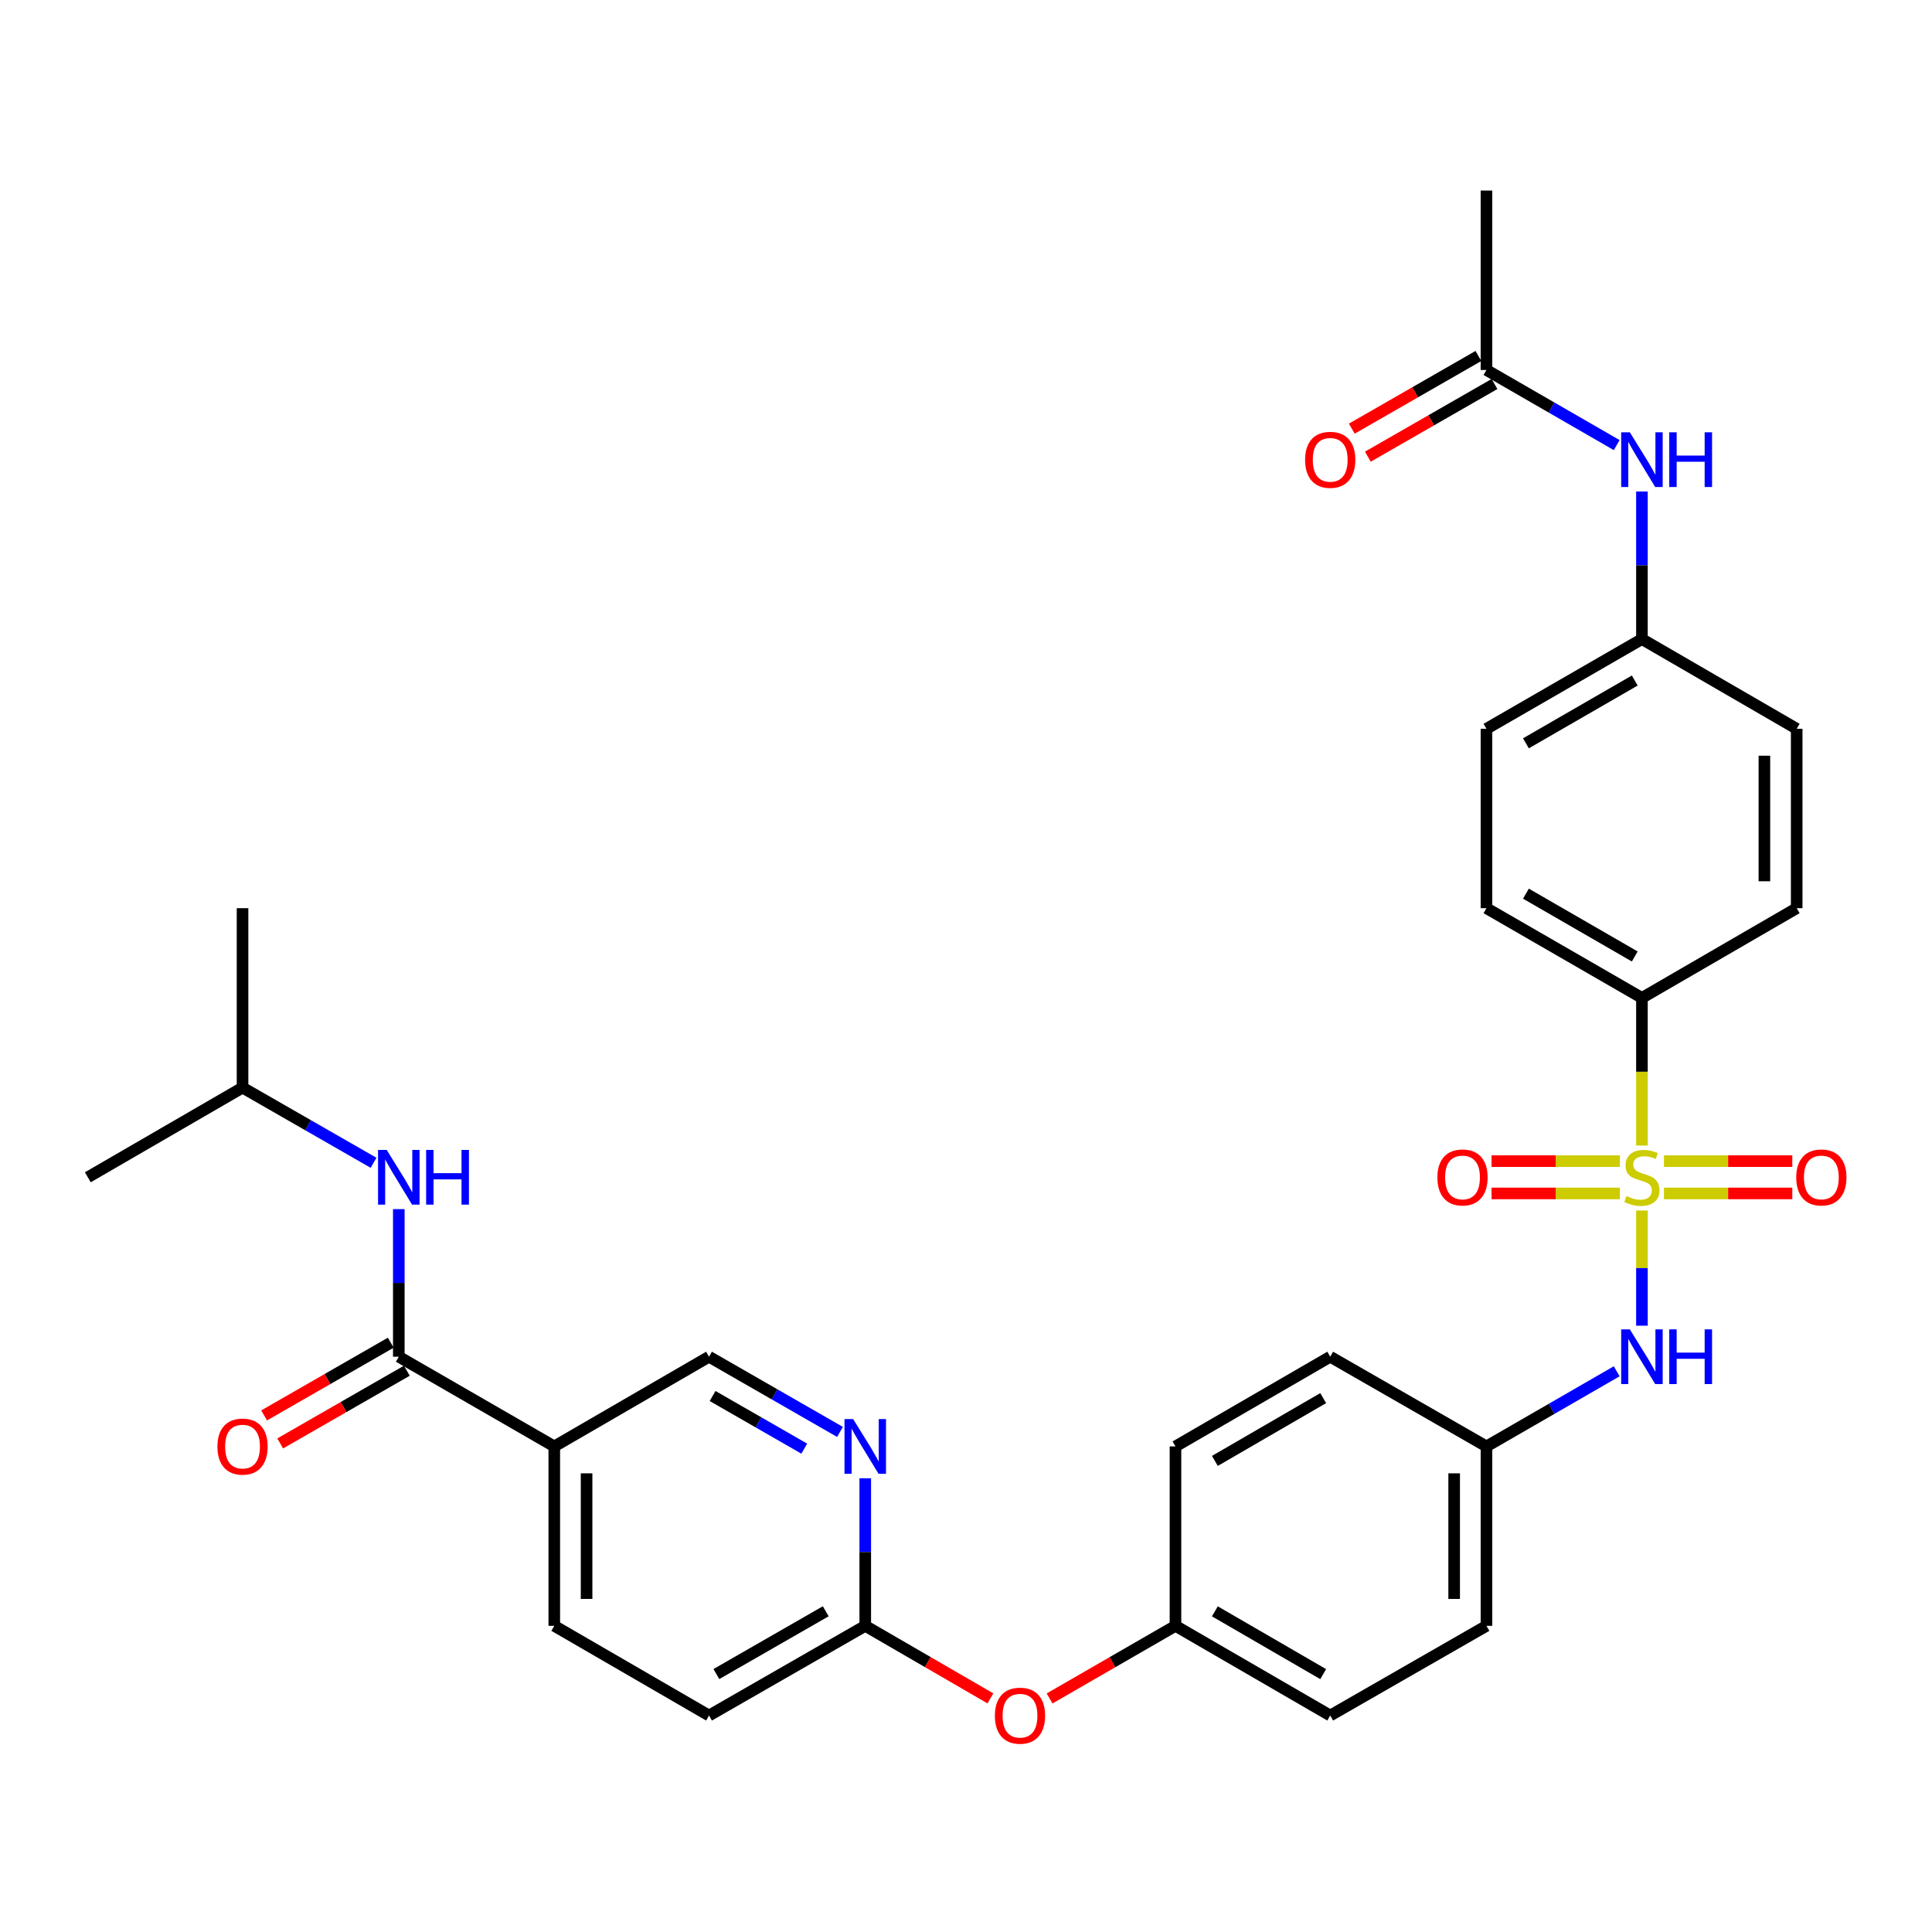 <?xml version='1.0' encoding='iso-8859-1'?>
<svg version='1.1' baseProfile='full'
              xmlns='http://www.w3.org/2000/svg'
                      xmlns:rdkit='http://www.rdkit.org/xml'
                      xmlns:xlink='http://www.w3.org/1999/xlink'
                  xml:space='preserve'
width='1000px' height='1000px' viewBox='0 0 1000 1000'>
<!-- END OF HEADER -->
<rect style='opacity:1.0;fill:#FFFFFF;stroke:none' width='1000' height='1000' x='0' y='0'> </rect>
<path class='bond-1' d='M 849.864,626.561 L 849.864,656.372' style='fill:none;fill-rule:evenodd;stroke:#CCCC00;stroke-width:6px;stroke-linecap:butt;stroke-linejoin:miter;stroke-opacity:1' />
<path class='bond-1' d='M 849.864,656.372 L 849.864,686.182' style='fill:none;fill-rule:evenodd;stroke:#0000FF;stroke-width:6px;stroke-linecap:butt;stroke-linejoin:miter;stroke-opacity:1' />
<path class='bond-3' d='M 849.864,592.918 L 849.864,554.716' style='fill:none;fill-rule:evenodd;stroke:#CCCC00;stroke-width:6px;stroke-linecap:butt;stroke-linejoin:miter;stroke-opacity:1' />
<path class='bond-3' d='M 849.864,554.716 L 849.864,516.513' style='fill:none;fill-rule:evenodd;stroke:#000000;stroke-width:6px;stroke-linecap:butt;stroke-linejoin:miter;stroke-opacity:1' />
<path class='bond-6' d='M 861.266,617.719 L 894.479,617.719' style='fill:none;fill-rule:evenodd;stroke:#CCCC00;stroke-width:6px;stroke-linecap:butt;stroke-linejoin:miter;stroke-opacity:1' />
<path class='bond-6' d='M 894.479,617.719 L 927.693,617.719' style='fill:none;fill-rule:evenodd;stroke:#FF0000;stroke-width:6px;stroke-linecap:butt;stroke-linejoin:miter;stroke-opacity:1' />
<path class='bond-6' d='M 861.266,601 L 894.479,601' style='fill:none;fill-rule:evenodd;stroke:#CCCC00;stroke-width:6px;stroke-linecap:butt;stroke-linejoin:miter;stroke-opacity:1' />
<path class='bond-6' d='M 894.479,601 L 927.693,601' style='fill:none;fill-rule:evenodd;stroke:#FF0000;stroke-width:6px;stroke-linecap:butt;stroke-linejoin:miter;stroke-opacity:1' />
<path class='bond-7' d='M 838.462,601 L 805.244,601' style='fill:none;fill-rule:evenodd;stroke:#CCCC00;stroke-width:6px;stroke-linecap:butt;stroke-linejoin:miter;stroke-opacity:1' />
<path class='bond-7' d='M 805.244,601 L 772.027,601' style='fill:none;fill-rule:evenodd;stroke:#FF0000;stroke-width:6px;stroke-linecap:butt;stroke-linejoin:miter;stroke-opacity:1' />
<path class='bond-7' d='M 838.462,617.719 L 805.244,617.719' style='fill:none;fill-rule:evenodd;stroke:#CCCC00;stroke-width:6px;stroke-linecap:butt;stroke-linejoin:miter;stroke-opacity:1' />
<path class='bond-7' d='M 805.244,617.719 L 772.027,617.719' style='fill:none;fill-rule:evenodd;stroke:#FF0000;stroke-width:6px;stroke-linecap:butt;stroke-linejoin:miter;stroke-opacity:1' />
<path class='bond-0' d='M 206.422,702.234 L 286.896,748.666' style='fill:none;fill-rule:evenodd;stroke:#000000;stroke-width:6px;stroke-linecap:butt;stroke-linejoin:miter;stroke-opacity:1' />
<path class='bond-5' d='M 206.422,702.234 L 206.422,664.038' style='fill:none;fill-rule:evenodd;stroke:#000000;stroke-width:6px;stroke-linecap:butt;stroke-linejoin:miter;stroke-opacity:1' />
<path class='bond-5' d='M 206.422,664.038 L 206.422,625.841' style='fill:none;fill-rule:evenodd;stroke:#0000FF;stroke-width:6px;stroke-linecap:butt;stroke-linejoin:miter;stroke-opacity:1' />
<path class='bond-12' d='M 202.26,694.984 L 169.484,713.8' style='fill:none;fill-rule:evenodd;stroke:#000000;stroke-width:6px;stroke-linecap:butt;stroke-linejoin:miter;stroke-opacity:1' />
<path class='bond-12' d='M 169.484,713.8 L 136.709,732.615' style='fill:none;fill-rule:evenodd;stroke:#FF0000;stroke-width:6px;stroke-linecap:butt;stroke-linejoin:miter;stroke-opacity:1' />
<path class='bond-12' d='M 210.584,709.484 L 177.808,728.299' style='fill:none;fill-rule:evenodd;stroke:#000000;stroke-width:6px;stroke-linecap:butt;stroke-linejoin:miter;stroke-opacity:1' />
<path class='bond-12' d='M 177.808,728.299 L 145.032,747.115' style='fill:none;fill-rule:evenodd;stroke:#FF0000;stroke-width:6px;stroke-linecap:butt;stroke-linejoin:miter;stroke-opacity:1' />
<path class='bond-18' d='M 836.801,709.771 L 803.096,729.219' style='fill:none;fill-rule:evenodd;stroke:#0000FF;stroke-width:6px;stroke-linecap:butt;stroke-linejoin:miter;stroke-opacity:1' />
<path class='bond-18' d='M 803.096,729.219 L 769.39,748.666' style='fill:none;fill-rule:evenodd;stroke:#000000;stroke-width:6px;stroke-linecap:butt;stroke-linejoin:miter;stroke-opacity:1' />
<path class='bond-2' d='M 286.896,748.666 L 286.896,841.531' style='fill:none;fill-rule:evenodd;stroke:#000000;stroke-width:6px;stroke-linecap:butt;stroke-linejoin:miter;stroke-opacity:1' />
<path class='bond-2' d='M 303.615,762.596 L 303.615,827.602' style='fill:none;fill-rule:evenodd;stroke:#000000;stroke-width:6px;stroke-linecap:butt;stroke-linejoin:miter;stroke-opacity:1' />
<path class='bond-34' d='M 286.896,748.666 L 366.99,702.234' style='fill:none;fill-rule:evenodd;stroke:#000000;stroke-width:6px;stroke-linecap:butt;stroke-linejoin:miter;stroke-opacity:1' />
<path class='bond-16' d='M 849.864,516.513 L 769.39,470.071' style='fill:none;fill-rule:evenodd;stroke:#000000;stroke-width:6px;stroke-linecap:butt;stroke-linejoin:miter;stroke-opacity:1' />
<path class='bond-16' d='M 846.15,495.066 L 789.818,462.557' style='fill:none;fill-rule:evenodd;stroke:#000000;stroke-width:6px;stroke-linecap:butt;stroke-linejoin:miter;stroke-opacity:1' />
<path class='bond-17' d='M 849.864,516.513 L 929.967,470.071' style='fill:none;fill-rule:evenodd;stroke:#000000;stroke-width:6px;stroke-linecap:butt;stroke-linejoin:miter;stroke-opacity:1' />
<path class='bond-4' d='M 447.854,765.148 L 447.854,803.34' style='fill:none;fill-rule:evenodd;stroke:#0000FF;stroke-width:6px;stroke-linecap:butt;stroke-linejoin:miter;stroke-opacity:1' />
<path class='bond-4' d='M 447.854,803.34 L 447.854,841.531' style='fill:none;fill-rule:evenodd;stroke:#000000;stroke-width:6px;stroke-linecap:butt;stroke-linejoin:miter;stroke-opacity:1' />
<path class='bond-10' d='M 434.783,741.161 L 400.887,721.697' style='fill:none;fill-rule:evenodd;stroke:#0000FF;stroke-width:6px;stroke-linecap:butt;stroke-linejoin:miter;stroke-opacity:1' />
<path class='bond-10' d='M 400.887,721.697 L 366.99,702.234' style='fill:none;fill-rule:evenodd;stroke:#000000;stroke-width:6px;stroke-linecap:butt;stroke-linejoin:miter;stroke-opacity:1' />
<path class='bond-10' d='M 416.289,749.821 L 392.561,736.196' style='fill:none;fill-rule:evenodd;stroke:#0000FF;stroke-width:6px;stroke-linecap:butt;stroke-linejoin:miter;stroke-opacity:1' />
<path class='bond-10' d='M 392.561,736.196 L 368.834,722.572' style='fill:none;fill-rule:evenodd;stroke:#000000;stroke-width:6px;stroke-linecap:butt;stroke-linejoin:miter;stroke-opacity:1' />
<path class='bond-28' d='M 193.351,601.859 L 159.445,582.402' style='fill:none;fill-rule:evenodd;stroke:#0000FF;stroke-width:6px;stroke-linecap:butt;stroke-linejoin:miter;stroke-opacity:1' />
<path class='bond-28' d='M 159.445,582.402 L 125.539,562.945' style='fill:none;fill-rule:evenodd;stroke:#000000;stroke-width:6px;stroke-linecap:butt;stroke-linejoin:miter;stroke-opacity:1' />
<path class='bond-8' d='M 447.854,841.531 L 480.244,860.305' style='fill:none;fill-rule:evenodd;stroke:#000000;stroke-width:6px;stroke-linecap:butt;stroke-linejoin:miter;stroke-opacity:1' />
<path class='bond-8' d='M 480.244,860.305 L 512.634,879.078' style='fill:none;fill-rule:evenodd;stroke:#FF0000;stroke-width:6px;stroke-linecap:butt;stroke-linejoin:miter;stroke-opacity:1' />
<path class='bond-21' d='M 447.854,841.531 L 366.99,887.955' style='fill:none;fill-rule:evenodd;stroke:#000000;stroke-width:6px;stroke-linecap:butt;stroke-linejoin:miter;stroke-opacity:1' />
<path class='bond-21' d='M 427.401,833.995 L 370.796,866.492' style='fill:none;fill-rule:evenodd;stroke:#000000;stroke-width:6px;stroke-linecap:butt;stroke-linejoin:miter;stroke-opacity:1' />
<path class='bond-9' d='M 769.39,191.504 L 803.096,210.944' style='fill:none;fill-rule:evenodd;stroke:#000000;stroke-width:6px;stroke-linecap:butt;stroke-linejoin:miter;stroke-opacity:1' />
<path class='bond-9' d='M 803.096,210.944 L 836.802,230.384' style='fill:none;fill-rule:evenodd;stroke:#0000FF;stroke-width:6px;stroke-linecap:butt;stroke-linejoin:miter;stroke-opacity:1' />
<path class='bond-15' d='M 765.229,184.253 L 732.457,203.061' style='fill:none;fill-rule:evenodd;stroke:#000000;stroke-width:6px;stroke-linecap:butt;stroke-linejoin:miter;stroke-opacity:1' />
<path class='bond-15' d='M 732.457,203.061 L 699.686,221.869' style='fill:none;fill-rule:evenodd;stroke:#FF0000;stroke-width:6px;stroke-linecap:butt;stroke-linejoin:miter;stroke-opacity:1' />
<path class='bond-15' d='M 773.551,198.754 L 740.779,217.562' style='fill:none;fill-rule:evenodd;stroke:#000000;stroke-width:6px;stroke-linecap:butt;stroke-linejoin:miter;stroke-opacity:1' />
<path class='bond-15' d='M 740.779,217.562 L 708.008,236.369' style='fill:none;fill-rule:evenodd;stroke:#FF0000;stroke-width:6px;stroke-linecap:butt;stroke-linejoin:miter;stroke-opacity:1' />
<path class='bond-29' d='M 769.39,191.504 L 769.39,98.629' style='fill:none;fill-rule:evenodd;stroke:#000000;stroke-width:6px;stroke-linecap:butt;stroke-linejoin:miter;stroke-opacity:1' />
<path class='bond-11' d='M 849.864,254.4 L 849.864,292.596' style='fill:none;fill-rule:evenodd;stroke:#0000FF;stroke-width:6px;stroke-linecap:butt;stroke-linejoin:miter;stroke-opacity:1' />
<path class='bond-11' d='M 849.864,292.596 L 849.864,330.792' style='fill:none;fill-rule:evenodd;stroke:#000000;stroke-width:6px;stroke-linecap:butt;stroke-linejoin:miter;stroke-opacity:1' />
<path class='bond-13' d='M 286.896,841.531 L 366.99,887.955' style='fill:none;fill-rule:evenodd;stroke:#000000;stroke-width:6px;stroke-linecap:butt;stroke-linejoin:miter;stroke-opacity:1' />
<path class='bond-14' d='M 543.271,879.116 L 575.846,860.323' style='fill:none;fill-rule:evenodd;stroke:#FF0000;stroke-width:6px;stroke-linecap:butt;stroke-linejoin:miter;stroke-opacity:1' />
<path class='bond-14' d='M 575.846,860.323 L 608.422,841.531' style='fill:none;fill-rule:evenodd;stroke:#000000;stroke-width:6px;stroke-linecap:butt;stroke-linejoin:miter;stroke-opacity:1' />
<path class='bond-23' d='M 769.39,470.071 L 769.39,377.225' style='fill:none;fill-rule:evenodd;stroke:#000000;stroke-width:6px;stroke-linecap:butt;stroke-linejoin:miter;stroke-opacity:1' />
<path class='bond-22' d='M 929.967,470.071 L 929.967,377.225' style='fill:none;fill-rule:evenodd;stroke:#000000;stroke-width:6px;stroke-linecap:butt;stroke-linejoin:miter;stroke-opacity:1' />
<path class='bond-22' d='M 913.248,456.144 L 913.248,391.152' style='fill:none;fill-rule:evenodd;stroke:#000000;stroke-width:6px;stroke-linecap:butt;stroke-linejoin:miter;stroke-opacity:1' />
<path class='bond-24' d='M 769.39,748.666 L 769.39,841.531' style='fill:none;fill-rule:evenodd;stroke:#000000;stroke-width:6px;stroke-linecap:butt;stroke-linejoin:miter;stroke-opacity:1' />
<path class='bond-24' d='M 752.671,762.596 L 752.671,827.602' style='fill:none;fill-rule:evenodd;stroke:#000000;stroke-width:6px;stroke-linecap:butt;stroke-linejoin:miter;stroke-opacity:1' />
<path class='bond-25' d='M 769.39,748.666 L 688.516,702.234' style='fill:none;fill-rule:evenodd;stroke:#000000;stroke-width:6px;stroke-linecap:butt;stroke-linejoin:miter;stroke-opacity:1' />
<path class='bond-19' d='M 849.864,330.792 L 929.967,377.225' style='fill:none;fill-rule:evenodd;stroke:#000000;stroke-width:6px;stroke-linecap:butt;stroke-linejoin:miter;stroke-opacity:1' />
<path class='bond-32' d='M 849.864,330.792 L 769.39,377.225' style='fill:none;fill-rule:evenodd;stroke:#000000;stroke-width:6px;stroke-linecap:butt;stroke-linejoin:miter;stroke-opacity:1' />
<path class='bond-32' d='M 846.149,352.238 L 789.816,384.741' style='fill:none;fill-rule:evenodd;stroke:#000000;stroke-width:6px;stroke-linecap:butt;stroke-linejoin:miter;stroke-opacity:1' />
<path class='bond-20' d='M 608.422,841.531 L 608.422,748.666' style='fill:none;fill-rule:evenodd;stroke:#000000;stroke-width:6px;stroke-linecap:butt;stroke-linejoin:miter;stroke-opacity:1' />
<path class='bond-33' d='M 608.422,841.531 L 688.516,887.955' style='fill:none;fill-rule:evenodd;stroke:#000000;stroke-width:6px;stroke-linecap:butt;stroke-linejoin:miter;stroke-opacity:1' />
<path class='bond-33' d='M 628.82,834.03 L 684.886,866.526' style='fill:none;fill-rule:evenodd;stroke:#000000;stroke-width:6px;stroke-linecap:butt;stroke-linejoin:miter;stroke-opacity:1' />
<path class='bond-26' d='M 769.39,841.531 L 688.516,887.955' style='fill:none;fill-rule:evenodd;stroke:#000000;stroke-width:6px;stroke-linecap:butt;stroke-linejoin:miter;stroke-opacity:1' />
<path class='bond-27' d='M 688.516,702.234 L 608.422,748.666' style='fill:none;fill-rule:evenodd;stroke:#000000;stroke-width:6px;stroke-linecap:butt;stroke-linejoin:miter;stroke-opacity:1' />
<path class='bond-27' d='M 684.887,723.663 L 628.822,756.166' style='fill:none;fill-rule:evenodd;stroke:#000000;stroke-width:6px;stroke-linecap:butt;stroke-linejoin:miter;stroke-opacity:1' />
<path class='bond-30' d='M 125.539,562.945 L 45.455,609.359' style='fill:none;fill-rule:evenodd;stroke:#000000;stroke-width:6px;stroke-linecap:butt;stroke-linejoin:miter;stroke-opacity:1' />
<path class='bond-31' d='M 125.539,562.945 L 125.539,470.071' style='fill:none;fill-rule:evenodd;stroke:#000000;stroke-width:6px;stroke-linecap:butt;stroke-linejoin:miter;stroke-opacity:1' />
<path  class='atom-0' d='M 841.864 619.079
Q 842.184 619.199, 843.504 619.759
Q 844.824 620.319, 846.264 620.679
Q 847.744 620.999, 849.184 620.999
Q 851.864 620.999, 853.424 619.719
Q 854.984 618.399, 854.984 616.119
Q 854.984 614.559, 854.184 613.599
Q 853.424 612.639, 852.224 612.119
Q 851.024 611.599, 849.024 610.999
Q 846.504 610.239, 844.984 609.519
Q 843.504 608.799, 842.424 607.279
Q 841.384 605.759, 841.384 603.199
Q 841.384 599.639, 843.784 597.439
Q 846.224 595.239, 851.024 595.239
Q 854.304 595.239, 858.024 596.799
L 857.104 599.879
Q 853.704 598.479, 851.144 598.479
Q 848.384 598.479, 846.864 599.639
Q 845.344 600.759, 845.384 602.719
Q 845.384 604.239, 846.144 605.159
Q 846.944 606.079, 848.064 606.599
Q 849.224 607.119, 851.144 607.719
Q 853.704 608.519, 855.224 609.319
Q 856.744 610.119, 857.824 611.759
Q 858.944 613.359, 858.944 616.119
Q 858.944 620.039, 856.304 622.159
Q 853.704 624.239, 849.344 624.239
Q 846.824 624.239, 844.904 623.679
Q 843.024 623.159, 840.784 622.239
L 841.864 619.079
' fill='#CCCC00'/>
<path  class='atom-2' d='M 843.604 688.074
L 852.884 703.074
Q 853.804 704.554, 855.284 707.234
Q 856.764 709.914, 856.844 710.074
L 856.844 688.074
L 860.604 688.074
L 860.604 716.394
L 856.724 716.394
L 846.764 699.994
Q 845.604 698.074, 844.364 695.874
Q 843.164 693.674, 842.804 692.994
L 842.804 716.394
L 839.124 716.394
L 839.124 688.074
L 843.604 688.074
' fill='#0000FF'/>
<path  class='atom-2' d='M 864.004 688.074
L 867.844 688.074
L 867.844 700.114
L 882.324 700.114
L 882.324 688.074
L 886.164 688.074
L 886.164 716.394
L 882.324 716.394
L 882.324 703.314
L 867.844 703.314
L 867.844 716.394
L 864.004 716.394
L 864.004 688.074
' fill='#0000FF'/>
<path  class='atom-5' d='M 441.594 734.506
L 450.874 749.506
Q 451.794 750.986, 453.274 753.666
Q 454.754 756.346, 454.834 756.506
L 454.834 734.506
L 458.594 734.506
L 458.594 762.826
L 454.714 762.826
L 444.754 746.426
Q 443.594 744.506, 442.354 742.306
Q 441.154 740.106, 440.794 739.426
L 440.794 762.826
L 437.114 762.826
L 437.114 734.506
L 441.594 734.506
' fill='#0000FF'/>
<path  class='atom-6' d='M 200.162 595.199
L 209.442 610.199
Q 210.362 611.679, 211.842 614.359
Q 213.322 617.039, 213.402 617.199
L 213.402 595.199
L 217.162 595.199
L 217.162 623.519
L 213.282 623.519
L 203.322 607.119
Q 202.162 605.199, 200.922 602.999
Q 199.722 600.799, 199.362 600.119
L 199.362 623.519
L 195.682 623.519
L 195.682 595.199
L 200.162 595.199
' fill='#0000FF'/>
<path  class='atom-6' d='M 220.562 595.199
L 224.402 595.199
L 224.402 607.239
L 238.882 607.239
L 238.882 595.199
L 242.722 595.199
L 242.722 623.519
L 238.882 623.519
L 238.882 610.439
L 224.402 610.439
L 224.402 623.519
L 220.562 623.519
L 220.562 595.199
' fill='#0000FF'/>
<path  class='atom-7' d='M 929.729 609.439
Q 929.729 602.639, 933.089 598.839
Q 936.449 595.039, 942.729 595.039
Q 949.009 595.039, 952.369 598.839
Q 955.729 602.639, 955.729 609.439
Q 955.729 616.319, 952.329 620.239
Q 948.929 624.119, 942.729 624.119
Q 936.489 624.119, 933.089 620.239
Q 929.729 616.359, 929.729 609.439
M 942.729 620.919
Q 947.049 620.919, 949.369 618.039
Q 951.729 615.119, 951.729 609.439
Q 951.729 603.879, 949.369 601.079
Q 947.049 598.239, 942.729 598.239
Q 938.409 598.239, 936.049 601.039
Q 933.729 603.839, 933.729 609.439
Q 933.729 615.159, 936.049 618.039
Q 938.409 620.919, 942.729 620.919
' fill='#FF0000'/>
<path  class='atom-8' d='M 743.99 609.439
Q 743.99 602.639, 747.35 598.839
Q 750.71 595.039, 756.99 595.039
Q 763.27 595.039, 766.63 598.839
Q 769.99 602.639, 769.99 609.439
Q 769.99 616.319, 766.59 620.239
Q 763.19 624.119, 756.99 624.119
Q 750.75 624.119, 747.35 620.239
Q 743.99 616.359, 743.99 609.439
M 756.99 620.919
Q 761.31 620.919, 763.63 618.039
Q 765.99 615.119, 765.99 609.439
Q 765.99 603.879, 763.63 601.079
Q 761.31 598.239, 756.99 598.239
Q 752.67 598.239, 750.31 601.039
Q 747.99 603.839, 747.99 609.439
Q 747.99 615.159, 750.31 618.039
Q 752.67 620.919, 756.99 620.919
' fill='#FF0000'/>
<path  class='atom-12' d='M 843.604 223.758
L 852.884 238.758
Q 853.804 240.238, 855.284 242.918
Q 856.764 245.598, 856.844 245.758
L 856.844 223.758
L 860.604 223.758
L 860.604 252.078
L 856.724 252.078
L 846.764 235.678
Q 845.604 233.758, 844.364 231.558
Q 843.164 229.358, 842.804 228.678
L 842.804 252.078
L 839.124 252.078
L 839.124 223.758
L 843.604 223.758
' fill='#0000FF'/>
<path  class='atom-12' d='M 864.004 223.758
L 867.844 223.758
L 867.844 235.798
L 882.324 235.798
L 882.324 223.758
L 886.164 223.758
L 886.164 252.078
L 882.324 252.078
L 882.324 238.998
L 867.844 238.998
L 867.844 252.078
L 864.004 252.078
L 864.004 223.758
' fill='#0000FF'/>
<path  class='atom-13' d='M 112.539 748.746
Q 112.539 741.946, 115.899 738.146
Q 119.259 734.346, 125.539 734.346
Q 131.819 734.346, 135.179 738.146
Q 138.539 741.946, 138.539 748.746
Q 138.539 755.626, 135.139 759.546
Q 131.739 763.426, 125.539 763.426
Q 119.299 763.426, 115.899 759.546
Q 112.539 755.666, 112.539 748.746
M 125.539 760.226
Q 129.859 760.226, 132.179 757.346
Q 134.539 754.426, 134.539 748.746
Q 134.539 743.186, 132.179 740.386
Q 129.859 737.546, 125.539 737.546
Q 121.219 737.546, 118.859 740.346
Q 116.539 743.146, 116.539 748.746
Q 116.539 754.466, 118.859 757.346
Q 121.219 760.226, 125.539 760.226
' fill='#FF0000'/>
<path  class='atom-15' d='M 514.948 888.035
Q 514.948 881.235, 518.308 877.435
Q 521.668 873.635, 527.948 873.635
Q 534.228 873.635, 537.588 877.435
Q 540.948 881.235, 540.948 888.035
Q 540.948 894.915, 537.548 898.835
Q 534.148 902.715, 527.948 902.715
Q 521.708 902.715, 518.308 898.835
Q 514.948 894.955, 514.948 888.035
M 527.948 899.515
Q 532.268 899.515, 534.588 896.635
Q 536.948 893.715, 536.948 888.035
Q 536.948 882.475, 534.588 879.675
Q 532.268 876.835, 527.948 876.835
Q 523.628 876.835, 521.268 879.635
Q 518.948 882.435, 518.948 888.035
Q 518.948 893.755, 521.268 896.635
Q 523.628 899.515, 527.948 899.515
' fill='#FF0000'/>
<path  class='atom-16' d='M 675.516 237.998
Q 675.516 231.198, 678.876 227.398
Q 682.236 223.598, 688.516 223.598
Q 694.796 223.598, 698.156 227.398
Q 701.516 231.198, 701.516 237.998
Q 701.516 244.878, 698.116 248.798
Q 694.716 252.678, 688.516 252.678
Q 682.276 252.678, 678.876 248.798
Q 675.516 244.918, 675.516 237.998
M 688.516 249.478
Q 692.836 249.478, 695.156 246.598
Q 697.516 243.678, 697.516 237.998
Q 697.516 232.438, 695.156 229.638
Q 692.836 226.798, 688.516 226.798
Q 684.196 226.798, 681.836 229.598
Q 679.516 232.398, 679.516 237.998
Q 679.516 243.718, 681.836 246.598
Q 684.196 249.478, 688.516 249.478
' fill='#FF0000'/>
</svg>
